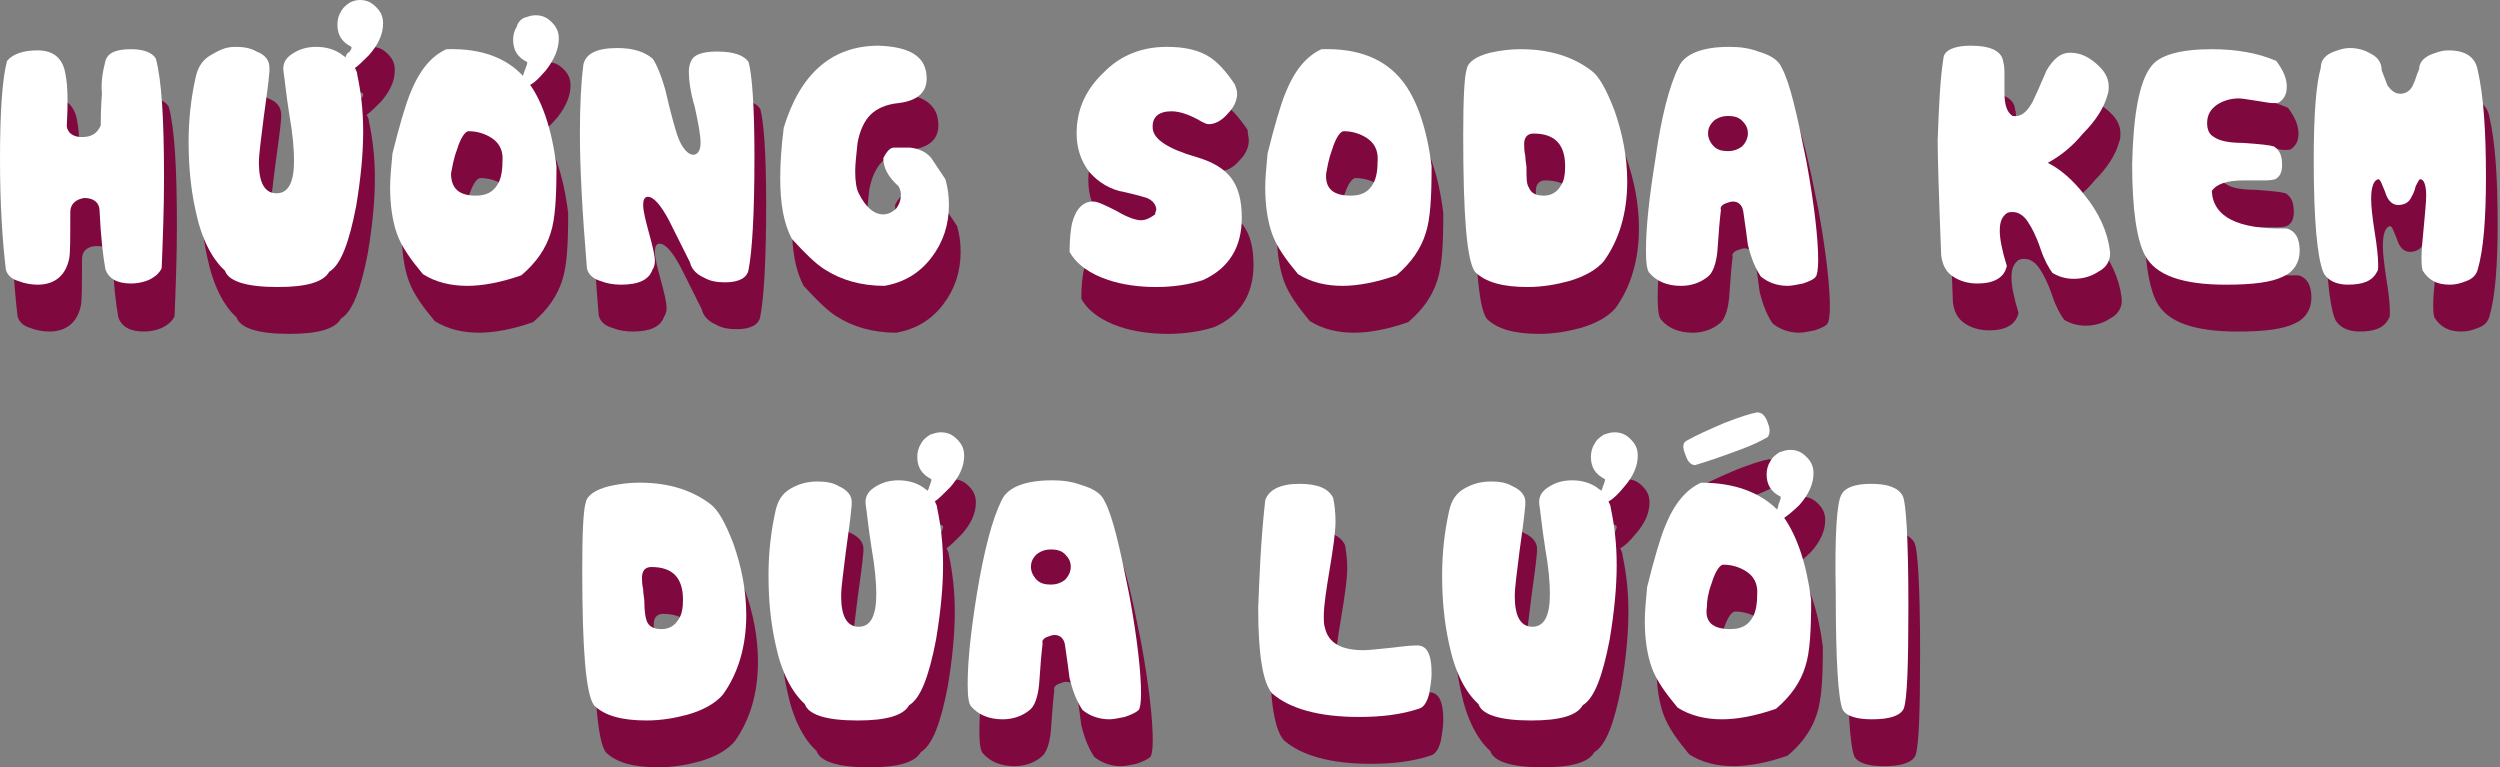 <?xml version="1.0" encoding="utf-8"?>
<!-- Generator: Adobe Illustrator 23.0.1, SVG Export Plug-In . SVG Version: 6.00 Build 0)  -->
<svg version="1.1" id="Layer_1" xmlns="http://www.w3.org/2000/svg" xmlns:xlink="http://www.w3.org/1999/xlink" x="0px" y="0px"
	 width="213.4px" height="65.5px" viewBox="0 0 213.4 65.5" style="enable-background:new 0 0 213.4 65.5;" xml:space="preserve">
<rect x="0" y="0" width="213.4" height="65.5" fill="#808080" stroke="none"/>
<style type="text/css">
	.st0{fill:#7F093F;}
	.st1{fill:#FFFFFF;}
</style>
<g>
	<g>
		<path class="st0" d="M1.6,9.2C2.1,8.6,3,8.3,4.2,8.3c1.4,0,2.2,0.7,2.4,2.1c0.2,1,0.2,2.5,0.1,4.4c0.1,0.6,0.6,0.9,1.3,0.9
			c0.8,0,1.3-0.3,1.6-1c0-1.7,0.1-2.6,0.1-2.7c0.1-1.1,0.2-2,0.4-2.7c0.2-0.7,0.9-1,2.2-1c1.1,0,1.8,0.3,2.1,0.8
			c0.5,1.8,0.7,5.2,0.7,10.2c0,2.6-0.1,5.2-0.2,7.7c-0.2,0.4-0.5,0.7-1.1,1c-0.5,0.2-1,0.3-1.5,0.3c-1.2,0-1.9-0.4-2.2-1.2
			c-0.2-1.1-0.4-2.8-0.5-5c0-0.7-0.5-1.1-1.3-1.1C7.5,21,7,21.4,7,22.1c0,2.2,0,3.6-0.1,4c-0.3,1.4-1.2,2.2-2.7,2.2
			c-0.5,0-1.1-0.1-1.6-0.3c-0.7-0.2-1-0.6-1.1-1C1.2,24.5,1,21.4,1,17.6C1,13.5,1.2,10.7,1.6,9.2z"/>
		<path class="st0" d="M31.3,9.8c0.1,0.2,0.2,0.4,0.2,0.6c0.3,1.4,0.5,3,0.5,4.8c0,1.9-0.2,4-0.6,6.4c-0.6,3.1-1.3,5-2.3,5.6
			c-0.5,0.9-2,1.3-4.4,1.3c-2.7,0-4.2-0.5-4.5-1.4c-1.1-1-2-2.7-2.5-5.1c-0.4-1.8-0.6-3.7-0.6-5.9c0-1.9,0.2-3.7,0.6-5.5
			c0.2-0.9,0.6-1.5,1.3-1.9S20.2,8,21.1,8c0.7,0,1.3,0.1,1.8,0.4C23.7,8.7,24,9.2,24,9.8c0,0.1,0,0.2,0,0.3c-0.1,1.2-0.3,2.5-0.5,4
			c-0.2,1.7-0.4,3-0.4,3.8c0,1.7,0.5,2.6,1.5,2.6c1,0,1.5-0.9,1.5-2.8c0-0.9-0.1-2.2-0.4-3.9c-0.3-1.9-0.4-3.1-0.5-3.7
			c-0.1-0.7,0.2-1.2,0.9-1.6c0.5-0.3,1.1-0.5,1.9-0.5c0.8,0,1.5,0.2,2.1,0.6c0.1,0.1,0.3,0.2,0.4,0.3c0-0.1,0.1-0.2,0.1-0.3
			C30.9,8.4,31,8.2,31,8.1c0,0,0-0.1,0-0.1c-0.8-0.4-1.2-1-1.2-1.9c0-0.4,0.1-0.8,0.3-1.1c0.2-0.4,0.5-0.6,0.8-0.8
			C31.1,4.1,31.4,4,31.7,4c0.6,0,1,0.2,1.4,0.6c0.4,0.4,0.6,0.8,0.6,1.4c0,0.9-0.4,1.8-1.2,2.7C32,9.2,31.6,9.6,31.3,9.8z"/>
		<path class="st0" d="M46,10.9c1.2,1.5,2.1,4,2.5,7.3c0,2.6-0.1,4.5-0.5,5.7c-0.4,1.3-1.2,2.5-2.5,3.6c-1.7,0.6-3.3,0.9-4.6,0.9
			c-1.4,0-2.7-0.3-3.8-1c-1-1.2-1.8-2.3-2.2-3.4c-0.4-1.1-0.6-2.5-0.6-4c0-0.8,0.1-1.8,0.2-2.9c0.6-2.4,1.1-4.1,1.5-5.1
			c0.8-2,1.8-3.2,3.1-3.8C42.2,8.1,44.5,9,46,10.9z M41.6,20.7c0.9,0,1.5-0.3,1.9-1c0.3-0.5,0.4-1.2,0.4-2.2c0-0.7-0.3-1.3-0.9-1.7
			c-0.6-0.4-1.3-0.6-2-0.6c-0.3,0-0.7,0.6-1,1.6c-0.3,0.8-0.4,1.5-0.5,2C39.5,20.1,40.2,20.7,41.6,20.7z M45.8,5.5
			c0.3-0.1,0.6-0.2,0.9-0.2c0.6,0,1,0.2,1.4,0.6c0.4,0.4,0.6,0.8,0.6,1.4c0,0.9-0.4,1.8-1.1,2.7c-0.7,0.8-1.2,1.3-1.6,1.3
			c-0.1,0-0.2-0.1-0.3-0.2c-0.1-0.1-0.1-0.2-0.1-0.4c0-0.2,0.1-0.4,0.2-0.7S46,9.5,46,9.4c0,0,0-0.1,0-0.1c-0.8-0.4-1.2-1-1.2-1.9
			c0-0.4,0.1-0.8,0.3-1.1C45.2,5.9,45.5,5.6,45.8,5.5z"/>
		<path class="st0" d="M53.7,8.1c1.3,0,2.3,0.3,3,0.9c0.3,0.4,0.7,1.3,1.1,2.7c0.5,2.2,0.9,3.5,1,3.8c0.4,1.2,1,1.8,1.5,1.7
			c0.3-0.1,0.5-0.4,0.5-1c0-0.7-0.2-1.7-0.5-3.1c-0.4-1.3-0.5-2.4-0.5-3c0-0.4,0.1-0.7,0.2-0.9c0.2-0.5,0.9-0.8,2.2-0.8
			c1.4,0,2.3,0.3,2.7,0.9c0.3,1.1,0.5,3.8,0.5,8.1c0,4.9-0.2,8.1-0.5,9.6c-0.1,0.7-0.8,1.1-2,1.1c-0.7,0-1.3-0.1-1.8-0.4
			c-0.7-0.3-1.1-0.8-1.2-1.3c-0.8-1.6-1.4-2.8-1.8-3.6c-0.7-1.3-1.3-2-1.8-2c-0.3,0-0.4,0.3-0.4,0.7c0,0.5,0.2,1.3,0.5,2.4
			s0.5,1.9,0.5,2.4c0,0.3-0.1,0.6-0.2,0.7c-0.3,0.9-1.2,1.3-2.7,1.3c-0.6,0-1.2-0.1-1.7-0.3c-0.7-0.2-1.1-0.6-1.2-1.1
			c-0.4-4.8-0.6-8.6-0.6-11.5c0-2.4,0.1-4.4,0.3-5.9C51,8.6,51.9,8.1,53.7,8.1z"/>
		<path class="st0" d="M80.1,10.7c0,1.2-0.8,1.9-2.4,2.1c-1.1,0.1-1.9,0.5-2.4,1s-0.9,1.3-1.1,2.4c-0.1,1-0.2,1.8-0.2,2.4
			c0,0.9,0.1,1.5,0.3,1.9c0.6,1.2,1.3,1.8,2.1,1.8c0.4,0,0.8-0.2,1.1-0.5c0.3-0.4,0.4-0.8,0.4-1.2c0-0.3-0.1-0.5-0.2-0.7
			c-0.9-0.8-1.3-1.6-1.3-2.4c0.3-0.6,0.6-0.9,0.9-0.9c0.1,0,0.5,0,1.4,0c0.8,0.1,1.4,0.4,1.8,0.9c0.4,0.6,0.8,1.2,1.2,1.8
			c0.2,0.7,0.3,1.4,0.3,2.2c0,1.7-0.5,3.2-1.5,4.5s-2.3,2.1-4,2.4c-2,0-3.7-0.5-5.1-1.4c-0.8-0.5-1.7-1.4-2.8-2.6
			c-0.7-1.3-1-3-1-5.2c0-1.3,0.1-2.7,0.3-4.3c1.4-4.6,4.1-7,8.1-7C78.8,8,80.1,8.9,80.1,10.7z"/>
		<path class="st0" d="M106.6,12c0,0.6-0.3,1.2-0.8,1.7c-0.5,0.6-1.1,0.9-1.6,0.9c-0.2,0-0.4-0.1-0.6-0.2c-1-0.6-1.9-0.9-2.6-0.9
			c-1.1,0-1.7,0.5-1.6,1.5c0.1,0.9,1.3,1.7,3.7,2.4c1.4,0.4,2.4,1,3,1.8c0.6,0.8,0.9,1.9,0.9,3.4c0,2.5-1.1,4.3-3.3,5.3
			c-1.2,0.4-2.6,0.6-4,0.6c-1.5,0-2.9-0.2-4.1-0.6c-1.5-0.5-2.7-1.3-3.3-2.4c0-1.1,0.1-1.9,0.2-2.4c0.3-1.2,0.9-1.9,1.8-1.9
			c0.4,0,1,0.3,2,0.8c1,0.6,1.7,0.8,2.1,0.8c0.4,0,0.8-0.2,1.2-0.5c0-0.2,0.1-0.3,0.1-0.4c0-0.4-0.3-0.8-0.8-1
			c-0.3-0.1-1-0.3-1.9-0.5c-1.2-0.2-2.2-0.8-3-1.7c-0.7-0.9-1.1-2-1.1-3.3c0-2.1,0.8-3.8,2.4-5.3c1.5-1.4,3.4-2.2,5.4-2.2
			c1.6,0,2.8,0.3,3.7,0.9c0.6,0.4,1.3,1.1,2.1,2.3C106.5,11.5,106.6,11.7,106.6,12z"/>
		<path class="st0" d="M120.7,10.9c1.2,1.5,2.1,4,2.5,7.3c0,2.6-0.1,4.5-0.5,5.7c-0.4,1.3-1.2,2.5-2.5,3.6c-1.7,0.6-3.3,0.9-4.6,0.9
			c-1.4,0-2.7-0.3-3.8-1c-1-1.2-1.8-2.3-2.2-3.4c-0.4-1.1-0.6-2.5-0.6-4c0-0.8,0.1-1.8,0.2-2.9c0.6-2.4,1.1-4.1,1.5-5.1
			c0.8-2,1.8-3.2,3.1-3.8C116.9,8.1,119.2,9,120.7,10.9z M116.3,20.7c0.9,0,1.5-0.3,1.9-1c0.3-0.5,0.4-1.2,0.4-2.2
			c0-0.7-0.3-1.3-0.9-1.7c-0.6-0.4-1.3-0.6-2-0.6c-0.3,0-0.7,0.6-1,1.6c-0.3,0.8-0.4,1.5-0.5,2C114.1,20.1,114.8,20.7,116.3,20.7z"
			/>
		<path class="st0" d="M128.2,8.5c0.9-0.2,1.7-0.3,2.6-0.3c2.4,0,4.4,0.6,6,1.8c0.7,0.5,1.3,1.6,2,3.4c0.7,2,1.1,4,1.1,6.1
			c0,2.7-0.7,5-2,6.8c-0.6,0.7-1.6,1.3-3,1.7c-1.1,0.3-2.3,0.5-3.5,0.5c-2.1,0-3.6-0.4-4.5-1.3c-0.7-1-1-4.8-1-11.6
			c0-3.2,0.1-5.1,0.3-5.7C126.3,9.3,127,8.8,128.2,8.5z M131.5,20c0.2,0.5,0.6,0.7,1.3,0.7c0.6,0,1.1-0.3,1.4-0.8
			c0.3-0.4,0.4-1,0.4-1.7c0-1.9-0.9-2.8-2.7-2.8c-0.5,0-0.8,0.3-0.8,0.9c0,0.2,0,0.6,0.1,1c0,0.4,0.1,0.8,0.1,1
			C131.3,19.2,131.3,19.7,131.5,20z"/>
		<path class="st0" d="M144.3,9.7c0.5-1.1,2-1.7,4.3-1.7c0.9,0,1.7,0.1,2.5,0.4c1,0.3,1.7,0.7,2,1.4c0.7,1.3,1.3,4,2.1,8
			c0.7,3.8,1,6.7,1,8.4c0,0.8-0.1,1.3-0.2,1.4c-0.1,0.2-0.5,0.4-1.1,0.6c-0.5,0.1-1,0.2-1.3,0.2c-0.9,0-1.7-0.3-2.3-0.8
			c-0.6-0.9-0.9-1.9-1.1-2.7c-0.1-0.7-0.2-1.6-0.4-2.9c-0.1-0.5-0.4-0.8-0.9-0.8c-0.2,0-0.4,0.1-0.7,0.2c-0.2,0.1-0.4,0.3-0.3,0.5
			c-0.1,0.8-0.2,2-0.3,3.5c-0.1,1.1-0.4,1.9-0.8,2.2c-0.6,0.5-1.4,0.8-2.3,0.8c-1.2,0-2.1-0.4-2.7-1.1c-0.2-0.2-0.3-0.8-0.3-1.9
			c0-2.1,0.3-4.7,0.8-7.8C142.8,14,143.5,11.3,144.3,9.7z M146.8,15.4c0,0.4,0.2,0.8,0.5,1.1c0.3,0.3,0.7,0.4,1.2,0.4
			c0.4,0,0.8-0.1,1.2-0.4c0.3-0.3,0.5-0.7,0.5-1.1c0-0.5-0.2-0.8-0.5-1.1c-0.3-0.3-0.7-0.4-1.2-0.4c-0.4,0-0.8,0.1-1.2,0.4
			C147,14.6,146.8,14.9,146.8,15.4z"/>
		<path class="st0" d="M166.9,8.9c0.1-0.6,0.9-1,2.3-1c1.8,0,2.7,0.5,2.8,1.4c0.1,0.3,0.1,0.7,0.1,1.2v0.7c0,0.6,0,0.9,0,0.7
			c0,1,0.2,1.7,0.7,2c0.7,0.1,1.2-0.3,1.7-1.2c0.2-0.4,0.6-1.3,1.2-2.7c0.6-1,1.2-1.5,2-1.5s1.5,0.3,2.2,0.9c0.7,0.6,1.1,1.2,1.1,2
			c0,0.2,0,0.4-0.1,0.7c-0.3,1.1-1,2.2-2.1,3.3c-0.9,1.1-1.9,1.9-3,2.5c1,0.5,2.1,1.4,3.1,2.7c1.3,1.6,2,3.2,2.2,4.8
			c0.1,0.7-0.2,1.4-1,1.8c-0.6,0.4-1.3,0.6-2.1,0.6c-0.7,0-1.3-0.2-1.8-0.5c-0.3-0.4-0.7-1.1-1-2c-0.4-1.2-0.8-1.9-1-2.2
			c-0.4-0.7-0.9-1-1.4-1c-0.2,0-0.3,0-0.5,0.1c-0.4,0.3-0.6,0.7-0.6,1.5c0,0.7,0.2,1.7,0.6,3c-0.2,1-1.1,1.5-2.5,1.5
			c-0.8,0-1.5-0.2-2.1-0.6c-0.6-0.4-0.9-1-1-1.8c-0.2-5.1-0.3-8.4-0.3-9.8C166.5,13.2,166.6,10.8,166.9,8.9z"/>
		<path class="st0" d="M184.6,9.7c0.7-1,2.5-1.5,5.2-1.5c2,0,3.9,0.3,5.5,1c0.6,0.8,0.9,1.5,0.9,2.2c0,0.6-0.2,1-0.6,1.3
			c-0.1,0.1-0.3,0.1-0.6,0.1c-0.3,0-0.7-0.1-1.4-0.2c-0.7-0.1-1.2-0.2-1.5-0.2c-0.7,0-1.3,0.2-1.8,0.5c-0.6,0.4-0.9,0.9-0.9,1.6
			c0,0.6,0.2,1,0.6,1.2c0.4,0.3,1.2,0.5,2.5,0.5c1.5,0.1,2.3,0.2,2.6,0.3c0.5,0.3,0.7,0.8,0.7,1.6c0,0.6-0.2,1-0.6,1.2
			c-0.3,0.1-0.7,0.1-1.2,0.1h-0.7c-0.7,0-0.9,0-0.8,0c-1.4,0-2.3,0.3-2.7,0.9c0.1,2.2,2.2,3.3,6.4,3.2c0.7,0.2,1.1,0.8,1.1,1.9
			c0,1-0.5,1.8-1.4,2.2c-1,0.5-2.6,0.7-4.9,0.7c-3.7,0-6-0.8-6.9-2.5c-0.7-1.3-1.1-3.9-1.1-7.8C183.1,13.8,183.6,11,184.6,9.7z"/>
		<path class="st0" d="M199.3,27.2c-0.5-1.3-0.8-4.4-0.8-9.5c0-3.9,0.2-6.5,0.6-7.9c0-0.6,0.3-1,0.9-1.3c0.5-0.2,1-0.4,1.6-0.4
			c0.7,0,1.3,0.2,1.8,0.5c0.6,0.3,0.9,0.8,0.9,1.4c0.3,0.8,0.5,1.3,0.5,1.3c0.3,0.4,0.6,0.7,1.1,0.7c0.5,0,0.9-0.3,1.1-0.8
			c0.2-0.4,0.3-0.9,0.5-1.3c0-0.5,0.3-0.9,0.9-1.2c0.5-0.2,1-0.4,1.6-0.4c1.5,0,2.3,0.6,2.5,1.7c0.5,2.2,0.7,5.2,0.7,9.1
			c0,3.5-0.2,6.2-0.7,7.9c-0.1,0.4-0.4,0.8-1,1c-0.5,0.2-0.9,0.3-1.4,0.3c-1.1,0-1.8-0.4-2.3-1.2c-0.1-0.3-0.1-0.7-0.1-1.2
			c0-0.6,0.1-1.5,0.2-2.6s0.2-2.1,0.2-2.6c0-0.9-0.2-1.4-0.5-1.4c-0.1,0-0.2,0.2-0.4,0.6c-0.1,0.5-0.3,0.8-0.4,1
			c-0.2,0.4-0.6,0.6-1.1,0.6c-0.5,0-0.9-0.4-1.1-1.1c-0.3-0.7-0.4-1.1-0.6-1.1c-0.4,0.1-0.6,0.7-0.6,1.7c0,0.6,0.1,1.5,0.3,2.8
			c0.2,1.2,0.3,2.2,0.3,2.8c0,0.3,0,0.5-0.1,0.6c-0.4,0.8-1.2,1.1-2.5,1.1C200.4,28.3,199.6,27.9,199.3,27.2z"/>
		<path class="st0" d="M53,45.5c0.9-0.2,1.7-0.3,2.6-0.3c2.4,0,4.4,0.6,6,1.8c0.7,0.5,1.3,1.6,2,3.4c0.7,2,1.1,4,1.1,6.1
			c0,2.7-0.7,5-2,6.8c-0.6,0.7-1.6,1.3-3,1.7c-1.1,0.3-2.3,0.5-3.5,0.5c-2.1,0-3.6-0.4-4.5-1.3c-0.7-1-1-4.8-1-11.6
			c0-3.2,0.1-5.1,0.3-5.7C51.1,46.3,51.8,45.8,53,45.5z M56.2,57c0.2,0.5,0.6,0.7,1.3,0.7c0.6,0,1.1-0.3,1.4-0.8
			c0.3-0.4,0.4-1,0.4-1.7c0-1.9-0.9-2.8-2.7-2.8c-0.5,0-0.8,0.3-0.8,0.9c0,0.2,0,0.6,0.1,1c0,0.4,0.1,0.8,0.1,1
			C56,56.2,56.1,56.7,56.2,57z"/>
		<path class="st0" d="M80.8,46.8c0.1,0.2,0.2,0.4,0.2,0.6c0.3,1.4,0.5,3,0.5,4.8c0,1.9-0.2,4-0.6,6.4c-0.6,3.1-1.3,5-2.3,5.6
			c-0.5,0.9-2,1.3-4.4,1.3c-2.7,0-4.2-0.5-4.5-1.4c-1.1-1-2-2.7-2.5-5.1c-0.4-1.8-0.6-3.7-0.6-5.9c0-1.9,0.2-3.7,0.6-5.5
			c0.2-0.9,0.6-1.5,1.3-1.9s1.4-0.6,2.3-0.6c0.7,0,1.3,0.1,1.8,0.4c0.7,0.3,1.1,0.8,1.1,1.3c0,0.1,0,0.2,0,0.3
			c-0.1,1.2-0.3,2.5-0.5,4c-0.2,1.7-0.4,3-0.4,3.8c0,1.7,0.5,2.6,1.5,2.6c1,0,1.5-0.9,1.5-2.8c0-0.9-0.1-2.2-0.4-3.9
			c-0.3-1.9-0.4-3.1-0.5-3.7c-0.1-0.7,0.2-1.2,0.9-1.6c0.5-0.3,1.1-0.5,1.9-0.5c0.8,0,1.5,0.2,2.1,0.6c0.1,0.1,0.3,0.2,0.4,0.3
			c0-0.1,0.1-0.2,0.1-0.3c0.1-0.3,0.2-0.5,0.2-0.6c0,0,0-0.1,0-0.1c-0.8-0.4-1.2-1-1.2-1.9c0-0.4,0.1-0.8,0.3-1.1
			c0.2-0.4,0.5-0.6,0.8-0.8c0.3-0.1,0.6-0.2,0.9-0.2c0.6,0,1,0.2,1.4,0.6c0.4,0.4,0.6,0.8,0.6,1.4c0,0.9-0.4,1.8-1.2,2.7
			C81.5,46.2,81.1,46.6,80.8,46.8z"/>
		<path class="st0" d="M86.5,46.7c0.5-1.1,2-1.7,4.3-1.7c0.9,0,1.7,0.1,2.5,0.4c1,0.3,1.7,0.7,2,1.4c0.7,1.3,1.3,4,2.1,8
			c0.7,3.8,1,6.7,1,8.4c0,0.8-0.1,1.3-0.2,1.4C98,64.8,97.6,65,97,65.2c-0.5,0.1-1,0.2-1.3,0.2c-0.9,0-1.7-0.3-2.3-0.8
			c-0.6-0.9-0.9-1.9-1.1-2.7c-0.1-0.7-0.2-1.6-0.4-2.9c-0.1-0.5-0.4-0.8-0.9-0.8c-0.2,0-0.4,0.1-0.7,0.2c-0.2,0.1-0.4,0.3-0.3,0.5
			c-0.1,0.8-0.2,2-0.3,3.5c-0.1,1.1-0.4,1.9-0.8,2.2c-0.6,0.5-1.4,0.8-2.3,0.8c-1.2,0-2.1-0.4-2.7-1.1c-0.2-0.2-0.3-0.8-0.3-1.9
			c0-2.1,0.3-4.7,0.8-7.8C85,51,85.7,48.3,86.5,46.7z M89,52.4c0,0.4,0.2,0.8,0.5,1.1c0.3,0.3,0.7,0.4,1.2,0.4
			c0.4,0,0.8-0.1,1.2-0.4c0.3-0.3,0.5-0.7,0.5-1.1c0-0.5-0.2-0.8-0.5-1.1c-0.3-0.3-0.7-0.4-1.2-0.4c-0.4,0-0.8,0.1-1.2,0.4
			C89.2,51.6,89,51.9,89,52.4z"/>
		<path class="st0" d="M109,46.7c0.3-0.9,1.3-1.4,2.9-1.4c1.6,0,2.5,0.4,2.9,1.2c0.1,0.5,0.2,1.2,0.2,2c0,0.9-0.2,2.3-0.5,4.1
			c-0.3,1.8-0.5,3.1-0.5,4c0,0.4,0,0.7,0.1,1c0.3,1.3,1.4,1.9,3.3,1.9c0.5,0,1.2-0.1,2.3-0.2c0.9-0.1,1.6-0.2,2.1-0.2
			c1-0.1,1.4,0.7,1.4,2.4c0,0.5-0.1,1.1-0.2,1.7c-0.2,0.8-0.5,1.2-0.9,1.3c-1.5,0.5-3.2,0.7-5.1,0.7c-3.4,0-5.9-0.7-7.4-2
			c-0.8-0.9-1.2-3.3-1.2-7.3C108.5,53.4,108.6,50.3,109,46.7z"/>
		<path class="st0" d="M138.3,46.8c0.1,0.2,0.2,0.4,0.2,0.6c0.3,1.4,0.5,3,0.5,4.8c0,1.9-0.2,4-0.6,6.4c-0.6,3.1-1.3,5-2.3,5.6
			c-0.5,0.9-2,1.3-4.4,1.3c-2.7,0-4.2-0.5-4.5-1.4c-1.1-1-2-2.7-2.5-5.1c-0.4-1.8-0.6-3.7-0.6-5.9c0-1.9,0.2-3.7,0.6-5.5
			c0.2-0.9,0.6-1.5,1.3-1.9s1.4-0.6,2.3-0.6c0.7,0,1.3,0.1,1.8,0.4c0.7,0.3,1.1,0.8,1.1,1.3c0,0.1,0,0.2,0,0.3
			c-0.1,1.2-0.3,2.5-0.5,4c-0.2,1.7-0.4,3-0.4,3.8c0,1.7,0.5,2.6,1.5,2.6c1,0,1.5-0.9,1.5-2.8c0-0.9-0.1-2.2-0.4-3.9
			c-0.3-1.9-0.4-3.1-0.5-3.7c-0.1-0.7,0.2-1.2,0.9-1.6c0.5-0.3,1.1-0.5,1.9-0.5c0.8,0,1.5,0.2,2.1,0.6c0.1,0.1,0.3,0.2,0.4,0.3
			c0-0.1,0.1-0.2,0.1-0.3c0.1-0.3,0.2-0.5,0.2-0.6c0,0,0-0.1,0-0.1c-0.8-0.4-1.2-1-1.2-1.9c0-0.4,0.1-0.8,0.3-1.1
			c0.2-0.4,0.5-0.6,0.8-0.8c0.3-0.1,0.6-0.2,0.9-0.2c0.6,0,1,0.2,1.4,0.6c0.4,0.4,0.6,0.8,0.6,1.4c0,0.9-0.4,1.8-1.2,2.7
			C139.1,46.2,138.7,46.6,138.3,46.8z"/>
		<path class="st0" d="M153.3,48.2c1.1,1.6,1.9,3.9,2.3,7c0,2.6-0.1,4.5-0.5,5.7c-0.4,1.3-1.2,2.5-2.5,3.6c-1.7,0.6-3.3,0.9-4.6,0.9
			c-1.4,0-2.7-0.3-3.8-1c-1-1.2-1.8-2.3-2.2-3.4c-0.4-1.1-0.6-2.5-0.6-4c0-0.8,0.1-1.8,0.2-2.9c0.6-2.4,1.1-4.1,1.5-5.1
			c0.8-2,1.8-3.2,3.1-3.8c2.8,0,5,0.8,6.5,2.3c0-0.1,0.1-0.2,0.1-0.4c0.1-0.3,0.2-0.5,0.2-0.6c0,0,0-0.1,0-0.1
			c-0.8-0.4-1.2-1-1.2-1.9c0-0.4,0.1-0.8,0.3-1.1c0.2-0.4,0.5-0.6,0.8-0.8c0.3-0.1,0.6-0.2,0.9-0.2c0.6,0,1,0.2,1.4,0.6
			c0.4,0.4,0.6,0.8,0.6,1.4c0,0.9-0.4,1.8-1.2,2.7C154.1,47.6,153.6,48,153.3,48.2z M151,39.2c-0.6,0.1-1.5,0.4-2.8,0.9
			c-1.4,0.6-2.5,1.1-3.2,1.5c-0.4,0.2-0.4,0.6-0.1,1.3c0.2,0.6,0.5,0.8,0.8,0.8c1-0.3,2.2-0.7,3.8-1.3c1.1-0.4,1.9-0.8,2.4-1.1
			c0.2-0.3,0.2-0.7,0-1.2C151.7,39.5,151.4,39.2,151,39.2z M148.7,57.7c0.9,0,1.5-0.3,1.9-1c0.3-0.5,0.4-1.2,0.4-2.2
			c0-0.7-0.3-1.3-0.9-1.7c-0.6-0.4-1.3-0.6-2-0.6c-0.3,0-0.7,0.6-1,1.6c-0.3,0.8-0.4,1.5-0.4,2C146.5,57.1,147.2,57.7,148.7,57.7z"
			/>
		<path class="st0" d="M158.2,46.2c0.3-0.6,1.2-0.9,2.5-0.9c1.4,0,2.3,0.3,2.7,1c0.3,0.5,0.5,3.7,0.5,9.4c0,5.1-0.1,8-0.4,8.8
			c-0.3,0.6-1.2,0.9-2.7,0.9c-1.4,0-2.2-0.3-2.5-0.8c-0.4-0.9-0.6-4.3-0.6-10C157.6,49.6,157.8,46.8,158.2,46.2z"/>
	</g>
	<g>
		<g>
			<path class="st1" d="M0.6,5.2C1.1,4.6,2,4.3,3.2,4.3c1.4,0,2.2,0.7,2.4,2.1c0.2,1,0.2,2.5,0.1,4.4c0.1,0.6,0.6,0.9,1.3,0.9
				c0.8,0,1.3-0.3,1.6-1c0-1.7,0.1-2.6,0.1-2.7C8.6,6.9,8.8,6,9,5.2c0.2-0.7,0.9-1,2.2-1c1.1,0,1.8,0.3,2.1,0.8
				c0.5,1.8,0.7,5.2,0.7,10.2c0,2.6-0.1,5.2-0.2,7.7c-0.2,0.4-0.5,0.7-1.1,1c-0.5,0.2-1,0.3-1.5,0.3c-1.2,0-1.9-0.4-2.2-1.2
				c-0.2-1.1-0.4-2.8-0.5-5c0-0.7-0.5-1.1-1.3-1.1C6.5,17,6,17.4,6,18.1c0,2.2,0,3.6-0.1,4c-0.3,1.4-1.2,2.2-2.7,2.2
				c-0.5,0-1.1-0.1-1.6-0.3c-0.7-0.2-1-0.6-1.1-1C0.2,20.5,0,17.4,0,13.6C0,9.5,0.2,6.7,0.6,5.2z"/>
			<path class="st1" d="M30.3,5.8c0.1,0.2,0.2,0.4,0.2,0.6c0.3,1.4,0.5,3,0.5,4.8c0,1.9-0.2,4-0.6,6.4c-0.6,3.1-1.3,5-2.3,5.6
				c-0.5,0.9-2,1.3-4.4,1.3c-2.7,0-4.2-0.5-4.5-1.4c-1.1-1-2-2.7-2.5-5.1c-0.4-1.8-0.6-3.7-0.6-5.9c0-1.9,0.2-3.7,0.6-5.5
				c0.2-0.9,0.6-1.5,1.3-1.9S19.2,4,20.1,4c0.7,0,1.3,0.1,1.8,0.4C22.7,4.7,23,5.2,23,5.8c0,0.1,0,0.2,0,0.3c-0.1,1.2-0.3,2.5-0.5,4
				c-0.2,1.7-0.4,3-0.4,3.8c0,1.7,0.5,2.6,1.5,2.6c1,0,1.5-0.9,1.5-2.8c0-0.9-0.1-2.2-0.4-3.9c-0.3-1.9-0.4-3.1-0.5-3.7
				c-0.1-0.7,0.2-1.2,0.9-1.6c0.5-0.3,1.1-0.5,1.9-0.5c0.8,0,1.5,0.2,2.1,0.6c0.1,0.1,0.3,0.2,0.4,0.3c0-0.1,0.1-0.2,0.1-0.3
				C29.9,4.4,30,4.2,30,4.1c0,0,0-0.1,0-0.1c-0.8-0.4-1.2-1-1.2-1.9c0-0.4,0.1-0.8,0.3-1.1c0.2-0.4,0.5-0.6,0.8-0.8
				C30.1,0.1,30.4,0,30.7,0c0.6,0,1,0.2,1.4,0.6c0.4,0.4,0.6,0.8,0.6,1.4c0,0.9-0.4,1.8-1.2,2.7C31,5.2,30.6,5.6,30.3,5.8z"/>
			<path class="st1" d="M45,6.9c1.2,1.5,2.1,4,2.5,7.3c0,2.6-0.1,4.5-0.5,5.7c-0.4,1.3-1.2,2.5-2.5,3.6c-1.7,0.6-3.3,0.9-4.6,0.9
				c-1.4,0-2.7-0.3-3.8-1c-1-1.2-1.8-2.3-2.2-3.4c-0.4-1.1-0.6-2.5-0.6-4c0-0.8,0.1-1.8,0.2-2.9c0.6-2.4,1.1-4.1,1.5-5.1
				c0.8-2,1.8-3.2,3.1-3.8C41.2,4.1,43.5,5,45,6.9z M40.6,16.7c0.9,0,1.5-0.3,1.9-1c0.3-0.5,0.4-1.2,0.4-2.2c0-0.7-0.3-1.3-0.9-1.7
				c-0.6-0.4-1.3-0.6-2-0.6c-0.3,0-0.7,0.6-1,1.6c-0.3,0.8-0.4,1.5-0.5,2C38.5,16.1,39.2,16.7,40.6,16.7z M44.8,1.5
				c0.3-0.1,0.6-0.2,0.9-0.2c0.6,0,1,0.2,1.4,0.6c0.4,0.4,0.6,0.8,0.6,1.4c0,0.9-0.4,1.8-1.1,2.7c-0.7,0.8-1.2,1.3-1.6,1.3
				c-0.1,0-0.2-0.1-0.3-0.2c-0.1-0.1-0.1-0.2-0.1-0.4c0-0.2,0.1-0.4,0.2-0.7S45,5.5,45,5.4c0,0,0-0.1,0-0.1c-0.8-0.4-1.2-1-1.2-1.9
				c0-0.4,0.1-0.8,0.3-1.1C44.2,1.9,44.5,1.6,44.8,1.5z"/>
			<path class="st1" d="M52.7,4.1c1.3,0,2.3,0.3,3,0.9c0.3,0.4,0.7,1.3,1.1,2.7c0.5,2.2,0.9,3.5,1,3.8c0.4,1.2,1,1.8,1.5,1.7
				c0.3-0.1,0.5-0.4,0.5-1c0-0.7-0.2-1.7-0.5-3.1c-0.4-1.3-0.5-2.4-0.5-3c0-0.4,0.1-0.7,0.2-0.9c0.2-0.5,0.9-0.8,2.2-0.8
				c1.4,0,2.3,0.3,2.7,0.9c0.3,1.1,0.5,3.8,0.5,8.1c0,4.9-0.2,8.1-0.5,9.6c-0.1,0.7-0.8,1.1-2,1.1c-0.7,0-1.3-0.1-1.8-0.4
				c-0.7-0.3-1.1-0.8-1.2-1.3c-0.8-1.6-1.4-2.8-1.8-3.6c-0.7-1.3-1.3-2-1.8-2c-0.3,0-0.4,0.3-0.4,0.7c0,0.5,0.2,1.3,0.5,2.4
				s0.5,1.9,0.5,2.4c0,0.3-0.1,0.6-0.2,0.7c-0.3,0.9-1.2,1.3-2.7,1.3c-0.6,0-1.2-0.1-1.7-0.3c-0.7-0.2-1.1-0.6-1.2-1.1
				c-0.4-4.8-0.6-8.6-0.6-11.5c0-2.4,0.1-4.4,0.3-5.9C50,4.6,50.9,4.1,52.7,4.1z"/>
			<path class="st1" d="M79.1,6.7c0,1.2-0.8,1.9-2.4,2.1c-1.1,0.1-1.9,0.5-2.4,1s-0.9,1.3-1.1,2.4c-0.1,1-0.2,1.8-0.2,2.4
				c0,0.9,0.1,1.5,0.3,1.9c0.6,1.2,1.3,1.8,2.1,1.8c0.4,0,0.8-0.2,1.1-0.5c0.3-0.4,0.4-0.8,0.4-1.2c0-0.3-0.1-0.5-0.2-0.7
				c-0.9-0.8-1.3-1.6-1.3-2.4c0.3-0.6,0.6-0.9,0.9-0.9c0.1,0,0.5,0,1.4,0c0.8,0.1,1.4,0.4,1.8,0.9c0.4,0.6,0.8,1.2,1.2,1.8
				c0.2,0.7,0.3,1.4,0.3,2.2c0,1.7-0.5,3.2-1.5,4.5s-2.3,2.1-4,2.4c-2,0-3.7-0.5-5.1-1.4c-0.8-0.5-1.7-1.4-2.8-2.6
				c-0.7-1.3-1-3-1-5.2c0-1.3,0.1-2.7,0.3-4.3c1.4-4.6,4.1-7,8.1-7C77.8,4,79.1,4.9,79.1,6.7z"/>
			<path class="st1" d="M105.6,8c0,0.6-0.3,1.2-0.8,1.7c-0.5,0.6-1.1,0.9-1.6,0.9c-0.2,0-0.4-0.1-0.6-0.2c-1-0.6-1.9-0.9-2.6-0.9
				c-1.1,0-1.7,0.5-1.6,1.5c0.1,0.9,1.3,1.7,3.7,2.4c1.4,0.4,2.4,1,3,1.8c0.6,0.8,0.9,1.9,0.9,3.4c0,2.5-1.1,4.3-3.3,5.3
				c-1.2,0.4-2.6,0.6-4,0.6c-1.5,0-2.9-0.2-4.1-0.6c-1.5-0.5-2.7-1.3-3.3-2.4c0-1.1,0.1-1.9,0.2-2.4c0.3-1.2,0.9-1.9,1.8-1.9
				c0.4,0,1,0.3,2,0.8c1,0.6,1.7,0.8,2.1,0.8c0.4,0,0.8-0.2,1.2-0.5c0-0.2,0.1-0.3,0.1-0.4c0-0.4-0.3-0.8-0.8-1
				c-0.3-0.1-1-0.3-1.9-0.5c-1.2-0.2-2.2-0.8-3-1.7c-0.7-0.9-1.1-2-1.1-3.3c0-2.1,0.8-3.8,2.4-5.3C95.7,4.7,97.5,4,99.6,4
				c1.6,0,2.8,0.3,3.7,0.9c0.6,0.4,1.3,1.1,2.1,2.3C105.5,7.5,105.6,7.7,105.6,8z"/>
			<path class="st1" d="M119.7,6.9c1.2,1.5,2.1,4,2.5,7.3c0,2.6-0.1,4.5-0.5,5.7c-0.4,1.3-1.2,2.5-2.5,3.6c-1.7,0.6-3.3,0.9-4.6,0.9
				c-1.4,0-2.7-0.3-3.8-1c-1-1.2-1.8-2.3-2.2-3.4c-0.4-1.1-0.6-2.5-0.6-4c0-0.8,0.1-1.8,0.2-2.9c0.6-2.4,1.1-4.1,1.5-5.1
				c0.8-2,1.8-3.2,3.1-3.8C115.9,4.1,118.2,5,119.7,6.9z M115.3,16.7c0.9,0,1.5-0.3,1.9-1c0.3-0.5,0.4-1.2,0.4-2.2
				c0-0.7-0.3-1.3-0.9-1.7c-0.6-0.4-1.3-0.6-2-0.6c-0.3,0-0.7,0.6-1,1.6c-0.3,0.8-0.4,1.5-0.5,2C113.1,16.1,113.8,16.7,115.3,16.7z"
				/>
			<path class="st1" d="M127.2,4.5c0.9-0.2,1.7-0.3,2.6-0.3c2.4,0,4.4,0.6,6,1.8c0.7,0.5,1.3,1.6,2,3.4c0.7,2,1.1,4,1.1,6.1
				c0,2.7-0.7,5-2,6.8c-0.6,0.7-1.6,1.3-3,1.7c-1.1,0.3-2.3,0.5-3.5,0.5c-2.1,0-3.6-0.4-4.5-1.3c-0.7-1-1-4.8-1-11.6
				c0-3.2,0.1-5.1,0.3-5.7C125.3,5.3,126,4.8,127.2,4.5z M130.5,16c0.2,0.5,0.6,0.7,1.3,0.7c0.6,0,1.1-0.3,1.4-0.8
				c0.3-0.4,0.4-1,0.4-1.7c0-1.9-0.9-2.8-2.7-2.8c-0.5,0-0.8,0.3-0.8,0.9c0,0.2,0,0.6,0.1,1c0,0.4,0.1,0.8,0.1,1
				C130.3,15.2,130.3,15.7,130.5,16z"/>
			<path class="st1" d="M143.3,5.7c0.5-1.1,2-1.7,4.3-1.7c0.9,0,1.7,0.1,2.5,0.4c1,0.3,1.7,0.7,2,1.4c0.7,1.3,1.3,4,2.1,8
				c0.7,3.8,1,6.7,1,8.4c0,0.8-0.1,1.3-0.2,1.4c-0.1,0.2-0.5,0.4-1.1,0.6c-0.5,0.1-1,0.2-1.3,0.2c-0.9,0-1.7-0.3-2.3-0.8
				c-0.6-0.9-0.9-1.9-1.1-2.7c-0.1-0.7-0.2-1.6-0.4-2.9c-0.1-0.5-0.4-0.8-0.9-0.8c-0.2,0-0.4,0.1-0.7,0.2c-0.2,0.1-0.4,0.3-0.3,0.5
				c-0.1,0.8-0.2,2-0.3,3.5c-0.1,1.1-0.4,1.9-0.8,2.2c-0.6,0.5-1.4,0.8-2.3,0.8c-1.2,0-2.1-0.4-2.7-1.1c-0.2-0.2-0.3-0.8-0.3-1.9
				c0-2.1,0.3-4.7,0.8-7.8C141.8,10,142.5,7.3,143.3,5.7z M145.8,11.4c0,0.4,0.2,0.8,0.5,1.1c0.3,0.3,0.7,0.4,1.2,0.4
				c0.4,0,0.8-0.1,1.2-0.4c0.3-0.3,0.5-0.7,0.5-1.1c0-0.5-0.2-0.8-0.5-1.1c-0.3-0.3-0.7-0.4-1.2-0.4c-0.4,0-0.8,0.1-1.2,0.4
				C146,10.6,145.8,10.9,145.8,11.4z"/>
			<path class="st1" d="M165.9,4.9c0.1-0.6,0.9-1,2.3-1c1.8,0,2.7,0.5,2.8,1.4c0.1,0.3,0.1,0.7,0.1,1.2v0.7c0,0.6,0,0.9,0,0.7
				c0,1,0.2,1.7,0.7,2c0.7,0.1,1.2-0.3,1.7-1.2c0.2-0.4,0.6-1.3,1.2-2.7c0.6-1,1.2-1.5,2-1.5s1.5,0.3,2.2,0.9c0.7,0.6,1.1,1.2,1.1,2
				c0,0.2,0,0.4-0.1,0.7c-0.3,1.1-1,2.2-2.1,3.3c-0.9,1.1-1.9,1.9-3,2.5c1,0.5,2.1,1.4,3.1,2.7c1.3,1.6,2,3.2,2.2,4.8
				c0.1,0.7-0.2,1.4-1,1.8c-0.6,0.4-1.3,0.6-2.1,0.6c-0.7,0-1.3-0.2-1.8-0.5c-0.3-0.4-0.7-1.1-1-2c-0.4-1.2-0.8-1.9-1-2.2
				c-0.4-0.7-0.9-1-1.4-1c-0.2,0-0.3,0-0.5,0.1c-0.4,0.3-0.6,0.7-0.6,1.5c0,0.7,0.2,1.7,0.6,3c-0.2,1-1.1,1.5-2.5,1.5
				c-0.8,0-1.5-0.2-2.1-0.6c-0.6-0.4-0.9-1-1-1.8c-0.2-5.1-0.3-8.4-0.3-9.8C165.5,9.2,165.6,6.8,165.9,4.9z"/>
			<path class="st1" d="M183.6,5.7c0.7-1,2.5-1.5,5.2-1.5c2,0,3.9,0.3,5.5,1c0.6,0.8,0.9,1.5,0.9,2.2c0,0.6-0.2,1-0.6,1.3
				c-0.1,0.1-0.3,0.1-0.6,0.1c-0.3,0-0.7-0.1-1.4-0.2c-0.7-0.1-1.2-0.2-1.5-0.2c-0.7,0-1.3,0.2-1.8,0.5c-0.6,0.4-0.9,0.9-0.9,1.6
				c0,0.6,0.2,1,0.6,1.2c0.4,0.3,1.2,0.5,2.5,0.5c1.5,0.1,2.3,0.2,2.6,0.3c0.5,0.3,0.7,0.8,0.7,1.6c0,0.6-0.2,1-0.6,1.2
				c-0.3,0.1-0.7,0.1-1.2,0.1h-0.7c-0.7,0-0.9,0-0.8,0c-1.4,0-2.3,0.3-2.7,0.9c0.1,2.2,2.2,3.3,6.4,3.2c0.7,0.2,1.1,0.8,1.1,1.9
				c0,1-0.5,1.8-1.4,2.2c-1,0.5-2.6,0.7-4.9,0.7c-3.7,0-6-0.8-6.9-2.5c-0.7-1.3-1.1-3.9-1.1-7.8C182.1,9.8,182.6,7,183.6,5.7z"/>
			<path class="st1" d="M198.3,23.2c-0.5-1.3-0.8-4.4-0.8-9.5c0-3.9,0.2-6.5,0.6-7.9c0-0.6,0.3-1,0.9-1.3c0.5-0.2,1-0.4,1.6-0.4
				c0.7,0,1.3,0.2,1.8,0.5c0.6,0.3,0.9,0.8,0.9,1.4c0.3,0.8,0.5,1.3,0.5,1.3c0.3,0.4,0.6,0.7,1.1,0.7c0.5,0,0.9-0.3,1.1-0.8
				c0.2-0.4,0.3-0.9,0.5-1.3c0-0.5,0.3-0.9,0.9-1.2c0.5-0.2,1-0.4,1.6-0.4c1.5,0,2.3,0.6,2.5,1.7c0.5,2.2,0.7,5.2,0.7,9.1
				c0,3.5-0.2,6.2-0.7,7.9c-0.1,0.4-0.4,0.8-1,1c-0.5,0.2-0.9,0.3-1.4,0.3c-1.1,0-1.8-0.4-2.3-1.2c-0.1-0.3-0.1-0.7-0.1-1.2
				c0-0.6,0.1-1.5,0.2-2.6s0.2-2.1,0.2-2.6c0-0.9-0.2-1.4-0.5-1.4c-0.1,0-0.2,0.2-0.4,0.6c-0.1,0.5-0.3,0.8-0.4,1
				c-0.2,0.4-0.6,0.6-1.1,0.6c-0.5,0-0.9-0.4-1.1-1.1c-0.3-0.7-0.4-1.1-0.6-1.1c-0.4,0.1-0.6,0.7-0.6,1.7c0,0.6,0.1,1.5,0.3,2.8
				c0.2,1.2,0.3,2.2,0.3,2.8c0,0.3,0,0.5-0.1,0.6c-0.4,0.8-1.2,1.1-2.5,1.1C199.4,24.3,198.6,23.9,198.3,23.2z"/>
			<path class="st1" d="M52,41.5c0.9-0.2,1.7-0.3,2.6-0.3c2.4,0,4.4,0.6,6,1.8c0.7,0.5,1.3,1.6,2,3.4c0.7,2,1.1,4,1.1,6.1
				c0,2.7-0.7,5-2,6.8c-0.6,0.7-1.6,1.3-3,1.7c-1.1,0.3-2.3,0.5-3.5,0.5c-2.1,0-3.6-0.4-4.5-1.3c-0.7-1-1-4.8-1-11.6
				c0-3.2,0.1-5.1,0.3-5.7C50.1,42.3,50.8,41.8,52,41.5z M55.2,53c0.2,0.5,0.6,0.7,1.3,0.7c0.6,0,1.1-0.3,1.4-0.8
				c0.3-0.4,0.4-1,0.4-1.7c0-1.9-0.9-2.8-2.7-2.8c-0.5,0-0.8,0.3-0.8,0.9c0,0.2,0,0.6,0.1,1c0,0.4,0.1,0.8,0.1,1
				C55,52.2,55.1,52.7,55.2,53z"/>
			<path class="st1" d="M79.8,42.8c0.1,0.2,0.2,0.4,0.2,0.6c0.3,1.4,0.5,3,0.5,4.8c0,1.9-0.2,4-0.6,6.4c-0.6,3.1-1.3,5-2.3,5.6
				c-0.5,0.9-2,1.3-4.4,1.3c-2.7,0-4.2-0.5-4.5-1.4c-1.1-1-2-2.7-2.5-5.1c-0.4-1.8-0.6-3.7-0.6-5.9c0-1.9,0.2-3.7,0.6-5.5
				c0.2-0.9,0.6-1.5,1.3-1.9s1.4-0.6,2.3-0.6c0.7,0,1.3,0.1,1.8,0.4c0.7,0.3,1.1,0.8,1.1,1.3c0,0.1,0,0.2,0,0.3
				c-0.1,1.2-0.3,2.5-0.5,4c-0.2,1.7-0.4,3-0.4,3.8c0,1.7,0.5,2.6,1.5,2.6c1,0,1.5-0.9,1.5-2.8c0-0.9-0.1-2.2-0.4-3.9
				c-0.3-1.9-0.4-3.1-0.5-3.7c-0.1-0.7,0.2-1.2,0.9-1.6c0.5-0.3,1.1-0.5,1.9-0.5c0.8,0,1.5,0.2,2.1,0.6c0.1,0.1,0.3,0.2,0.4,0.3
				c0-0.1,0.1-0.2,0.1-0.3c0.1-0.3,0.2-0.5,0.2-0.6c0,0,0-0.1,0-0.1c-0.8-0.4-1.2-1-1.2-1.9c0-0.4,0.1-0.8,0.3-1.1
				c0.2-0.4,0.5-0.6,0.8-0.8c0.3-0.1,0.6-0.2,0.9-0.2c0.6,0,1,0.2,1.4,0.6c0.4,0.4,0.6,0.8,0.6,1.4c0,0.9-0.4,1.8-1.2,2.7
				C80.5,42.2,80.1,42.6,79.8,42.8z"/>
			<path class="st1" d="M85.5,42.7c0.5-1.1,2-1.7,4.3-1.7c0.9,0,1.7,0.1,2.5,0.4c1,0.3,1.7,0.7,2,1.4c0.7,1.3,1.3,4,2.1,8
				c0.7,3.8,1,6.7,1,8.4c0,0.8-0.1,1.3-0.2,1.4C97,60.8,96.6,61,96,61.2c-0.5,0.1-1,0.2-1.3,0.2c-0.9,0-1.7-0.3-2.3-0.8
				c-0.6-0.9-0.9-1.9-1.1-2.7c-0.1-0.7-0.2-1.6-0.4-2.9c-0.1-0.5-0.4-0.8-0.9-0.8c-0.2,0-0.4,0.1-0.7,0.2c-0.2,0.1-0.4,0.3-0.3,0.5
				c-0.1,0.8-0.2,2-0.3,3.5c-0.1,1.1-0.4,1.9-0.8,2.2c-0.6,0.5-1.4,0.8-2.3,0.8c-1.2,0-2.1-0.4-2.7-1.1c-0.2-0.2-0.3-0.8-0.3-1.9
				c0-2.1,0.3-4.7,0.8-7.8C84,47,84.7,44.3,85.5,42.7z M88,48.4c0,0.4,0.2,0.8,0.5,1.1c0.3,0.3,0.7,0.4,1.2,0.4
				c0.4,0,0.8-0.1,1.2-0.4c0.3-0.3,0.5-0.7,0.5-1.1c0-0.5-0.2-0.8-0.5-1.1c-0.3-0.3-0.7-0.4-1.2-0.4c-0.4,0-0.8,0.1-1.2,0.4
				C88.2,47.6,88,47.9,88,48.4z"/>
			<path class="st1" d="M108,42.7c0.3-0.9,1.3-1.4,2.9-1.4c1.6,0,2.5,0.4,2.9,1.2c0.1,0.5,0.2,1.2,0.2,2c0,0.9-0.2,2.3-0.5,4.1
				c-0.3,1.8-0.5,3.1-0.5,4c0,0.4,0,0.7,0.1,1c0.3,1.3,1.4,1.9,3.3,1.9c0.5,0,1.2-0.1,2.3-0.2c0.9-0.1,1.6-0.2,2.1-0.2
				c1-0.1,1.4,0.7,1.4,2.4c0,0.5-0.1,1.1-0.2,1.7c-0.2,0.8-0.5,1.2-0.9,1.3c-1.5,0.5-3.2,0.7-5.1,0.7c-3.4,0-5.9-0.7-7.4-2
				c-0.8-0.9-1.2-3.3-1.2-7.3C107.5,49.4,107.6,46.3,108,42.7z"/>
			<path class="st1" d="M137.3,42.8c0.1,0.2,0.2,0.4,0.2,0.6c0.3,1.4,0.5,3,0.5,4.8c0,1.9-0.2,4-0.6,6.4c-0.6,3.1-1.3,5-2.3,5.6
				c-0.5,0.9-2,1.3-4.4,1.3c-2.7,0-4.2-0.5-4.5-1.4c-1.1-1-2-2.7-2.5-5.1c-0.4-1.8-0.6-3.7-0.6-5.9c0-1.9,0.2-3.7,0.6-5.5
				c0.2-0.9,0.6-1.5,1.3-1.9s1.4-0.6,2.3-0.6c0.7,0,1.3,0.1,1.8,0.4c0.7,0.3,1.1,0.8,1.1,1.3c0,0.1,0,0.2,0,0.3
				c-0.1,1.2-0.3,2.5-0.5,4c-0.2,1.7-0.4,3-0.4,3.8c0,1.7,0.5,2.6,1.5,2.6c1,0,1.5-0.9,1.5-2.8c0-0.9-0.1-2.2-0.4-3.9
				c-0.3-1.9-0.4-3.1-0.5-3.7c-0.1-0.7,0.2-1.2,0.9-1.6c0.5-0.3,1.1-0.5,1.9-0.5c0.8,0,1.5,0.2,2.1,0.6c0.1,0.1,0.3,0.2,0.4,0.3
				c0-0.1,0.1-0.2,0.1-0.3c0.1-0.3,0.2-0.5,0.2-0.6c0,0,0-0.1,0-0.1c-0.8-0.4-1.2-1-1.2-1.9c0-0.4,0.1-0.8,0.3-1.1
				c0.2-0.4,0.5-0.6,0.8-0.8c0.3-0.1,0.6-0.2,0.9-0.2c0.6,0,1,0.2,1.4,0.6c0.4,0.4,0.6,0.8,0.6,1.4c0,0.9-0.4,1.8-1.2,2.7
				C138.1,42.2,137.7,42.6,137.3,42.8z"/>
			<path class="st1" d="M152.3,44.2c1.1,1.6,1.9,3.9,2.3,7c0,2.6-0.1,4.5-0.5,5.7c-0.4,1.3-1.2,2.5-2.5,3.6
				c-1.7,0.6-3.3,0.9-4.6,0.9c-1.4,0-2.7-0.3-3.8-1c-1-1.2-1.8-2.3-2.2-3.4c-0.4-1.1-0.6-2.5-0.6-4c0-0.8,0.1-1.8,0.2-2.9
				c0.6-2.4,1.1-4.1,1.5-5.1c0.8-2,1.8-3.2,3.1-3.8c2.8,0,5,0.8,6.5,2.3c0-0.1,0.1-0.2,0.1-0.4c0.1-0.3,0.2-0.5,0.2-0.6
				c0,0,0-0.1,0-0.1c-0.8-0.4-1.2-1-1.2-1.9c0-0.4,0.1-0.8,0.3-1.1c0.2-0.4,0.5-0.6,0.8-0.8c0.3-0.1,0.6-0.2,0.9-0.2
				c0.6,0,1,0.2,1.4,0.6c0.4,0.4,0.6,0.8,0.6,1.4c0,0.9-0.4,1.8-1.2,2.7C153.1,43.6,152.6,44,152.3,44.2z M150,35.2
				c-0.6,0.1-1.5,0.4-2.8,0.9c-1.4,0.6-2.5,1.1-3.2,1.5c-0.4,0.2-0.4,0.6-0.1,1.3c0.2,0.6,0.5,0.8,0.8,0.8c1-0.3,2.2-0.7,3.8-1.3
				c1.1-0.4,1.9-0.8,2.4-1.1c0.2-0.3,0.2-0.7,0-1.2C150.7,35.5,150.4,35.2,150,35.2z M147.7,53.7c0.9,0,1.5-0.3,1.9-1
				c0.3-0.5,0.4-1.2,0.4-2.2c0-0.7-0.3-1.3-0.9-1.7c-0.6-0.4-1.3-0.6-2-0.6c-0.3,0-0.7,0.6-1,1.6c-0.3,0.8-0.4,1.5-0.4,2
				C145.5,53.1,146.2,53.7,147.7,53.7z"/>
			<path class="st1" d="M157.2,42.2c0.3-0.6,1.2-0.9,2.5-0.9c1.4,0,2.3,0.3,2.7,1c0.3,0.5,0.5,3.7,0.5,9.4c0,5.1-0.1,8-0.4,8.8
				c-0.3,0.6-1.2,0.9-2.7,0.9c-1.4,0-2.2-0.3-2.5-0.8c-0.4-0.9-0.6-4.3-0.6-10C156.6,45.6,156.8,42.8,157.2,42.2z"/>
		</g>
	</g>
</g>
</svg>
